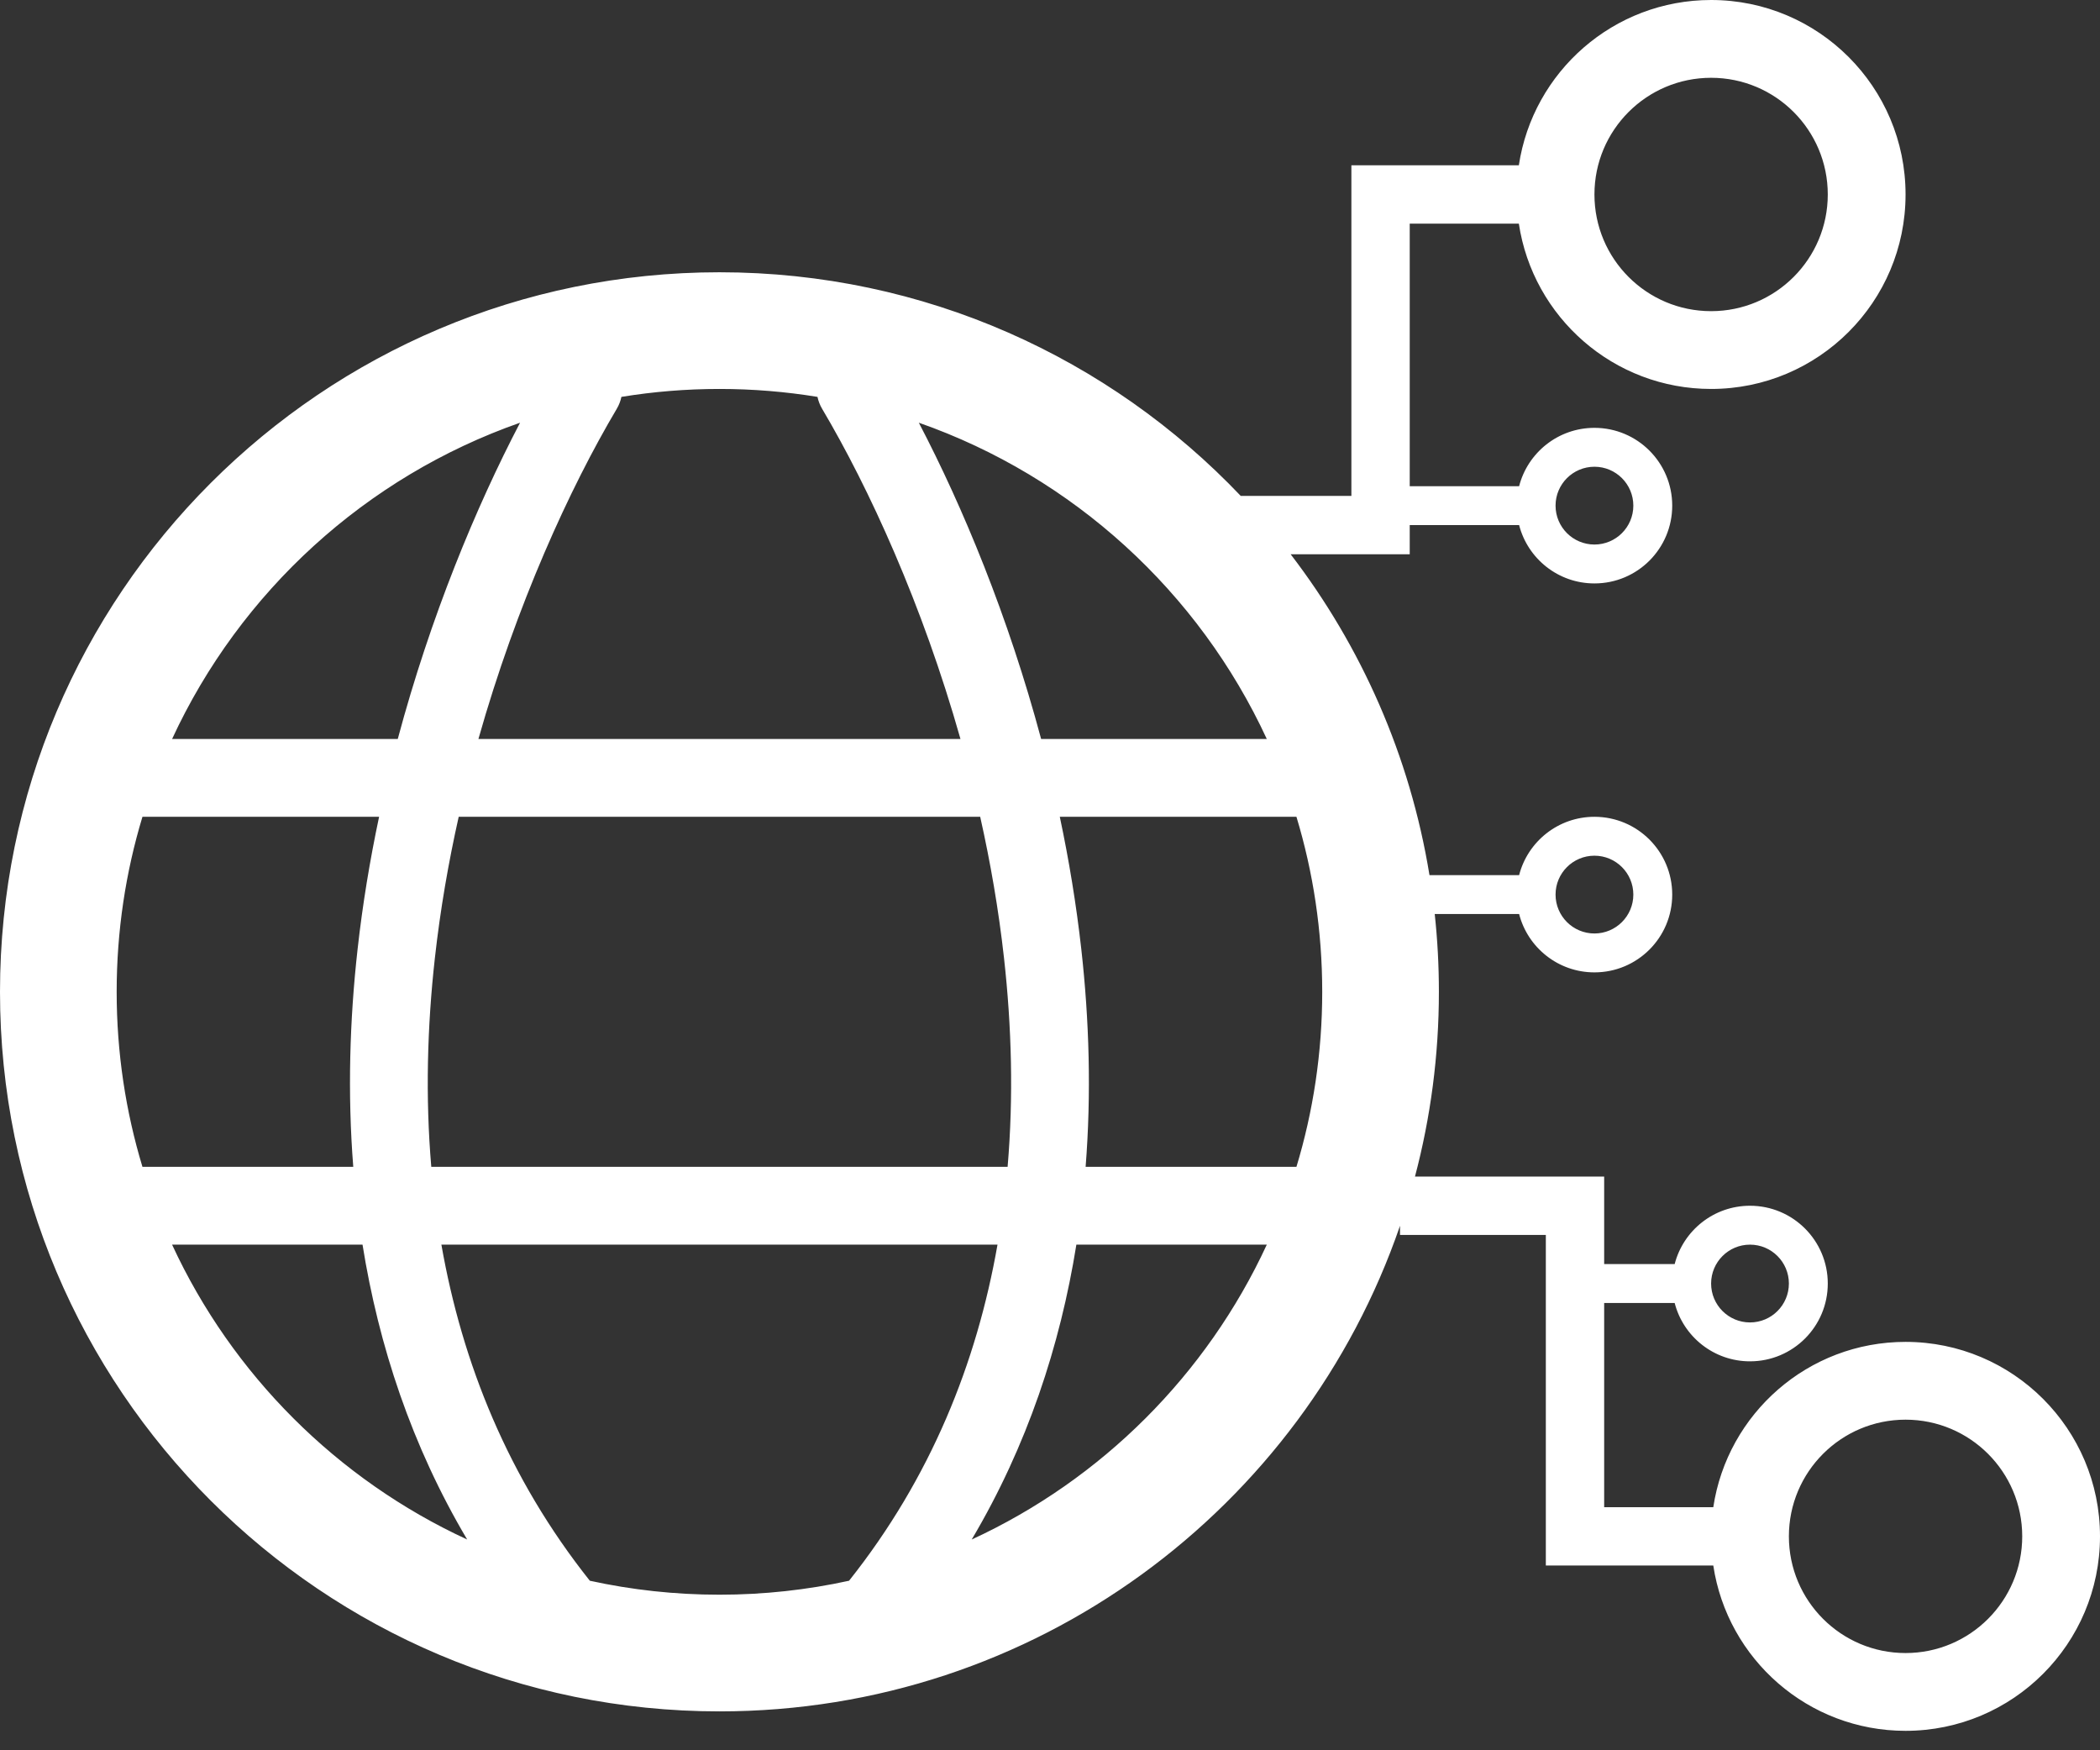 <svg xmlns="http://www.w3.org/2000/svg" width="54" height="45" viewBox="0 0 54 45" fill="none"><rect x="0" y="0" width="54" height="45" fill="#333333" stroke="none"/><path fill-rule="evenodd" clip-rule="evenodd" d="M44 8C45.657 8 47 6.657 47 5C47 3.343 45.657 2 44 2C42.343 2 41 3.343 41 5C41 6.657 42.343 8 44 8ZM44 10C46.761 10 49 7.761 49 5C49 2.239 46.761 0 44 0C41.493 0 39.418 1.844 39.056 4.25H34.75V12.75H31.905C28.535 9.208 23.775 7 18.5 7C8.283 7 0 15.283 0 25.5C0 35.717 8.283 44 18.5 44C26.611 44 33.504 38.78 36 31.515V31.75H39.75V40.25H44.056C44.418 42.656 46.493 44.5 49 44.5C51.761 44.5 54 42.261 54 39.5C54 36.739 51.761 34.5 49 34.5C46.493 34.5 44.418 36.344 44.056 38.75H41.25V33.5H43.063C43.285 34.363 44.068 35 45 35C46.105 35 47 34.105 47 33C47 31.895 46.105 31 45 31C44.068 31 43.285 31.637 43.063 32.5H41.25V30.25H36.385C36.786 28.734 37 27.142 37 25.5C37 24.824 36.964 24.157 36.893 23.5H39.063C39.285 24.363 40.068 25 41 25C42.105 25 43 24.105 43 23C43 21.895 42.105 21 41 21C40.068 21 39.285 21.637 39.063 22.5H36.758C36.258 19.431 35.002 16.615 33.188 14.25H36.25V13.5H39.063C39.285 14.363 40.068 15 41 15C42.105 15 43 14.105 43 13C43 11.895 42.105 11 41 11C40.068 11 39.285 11.637 39.063 12.5H36.25V5.75H39.056C39.418 8.156 41.493 10 44 10ZM44 33C44 33.552 44.448 34 45 34C45.552 34 46 33.552 46 33C46 32.448 45.552 32 45 32C44.448 32 44 32.448 44 33ZM41 24C40.448 24 40 23.552 40 23C40 22.448 40.448 22 41 22C41.552 22 42 22.448 42 23C42 23.552 41.552 24 41 24ZM40 13C40 13.552 40.448 14 41 14C41.552 14 42 13.552 42 13C42 12.448 41.552 12 41 12C40.448 12 40 12.448 40 13ZM33.337 30C33.768 28.576 34 27.065 34 25.5C34 23.935 33.768 22.424 33.337 21H27.252C27.487 22.108 27.675 23.247 27.805 24.405C28.009 26.23 28.065 28.112 27.916 30H33.337ZM32.575 32H27.678C27.262 34.596 26.416 37.169 24.987 39.581C28.33 38.039 31.03 35.341 32.575 32ZM25.91 30C26.063 28.206 26.015 26.4 25.817 24.627C25.679 23.391 25.469 22.176 25.205 21H11.795C11.531 22.176 11.321 23.391 11.183 24.627C10.985 26.4 10.937 28.206 11.09 30H25.91ZM25.65 32C25.116 35.044 23.932 38.001 21.833 40.641C20.76 40.876 19.644 41 18.5 41C17.356 41 16.24 40.876 15.167 40.641C13.068 38.001 11.884 35.044 11.35 32H25.65ZM9.084 30C8.935 28.112 8.991 26.23 9.195 24.405C9.324 23.247 9.513 22.108 9.748 21H3.663C3.232 22.424 3 23.935 3 25.5C3 27.065 3.232 28.576 3.663 30H9.084ZM4.425 32H9.322C9.738 34.596 10.584 37.169 12.013 39.581C8.67 38.039 5.97 35.341 4.425 32ZM23.627 10.868C27.595 12.258 30.825 15.216 32.575 19H26.772C25.928 15.848 24.759 13.033 23.627 10.868ZM21.14 10.51C22.347 12.546 23.72 15.543 24.698 19H12.302C13.28 15.543 14.653 12.546 15.86 10.51C15.918 10.412 15.957 10.309 15.979 10.204C16.799 10.07 17.642 10 18.5 10C19.358 10 20.201 10.07 21.021 10.204C21.043 10.309 21.082 10.412 21.14 10.51ZM13.373 10.868C12.241 13.033 11.072 15.848 10.228 19H4.425C6.175 15.216 9.405 12.258 13.373 10.868ZM52 39.5C52 37.843 50.657 36.5 49 36.5C47.343 36.5 46 37.843 46 39.5C46 41.157 47.343 42.5 49 42.5C50.657 42.5 52 41.157 52 39.5Z" fill="white"></path></svg>